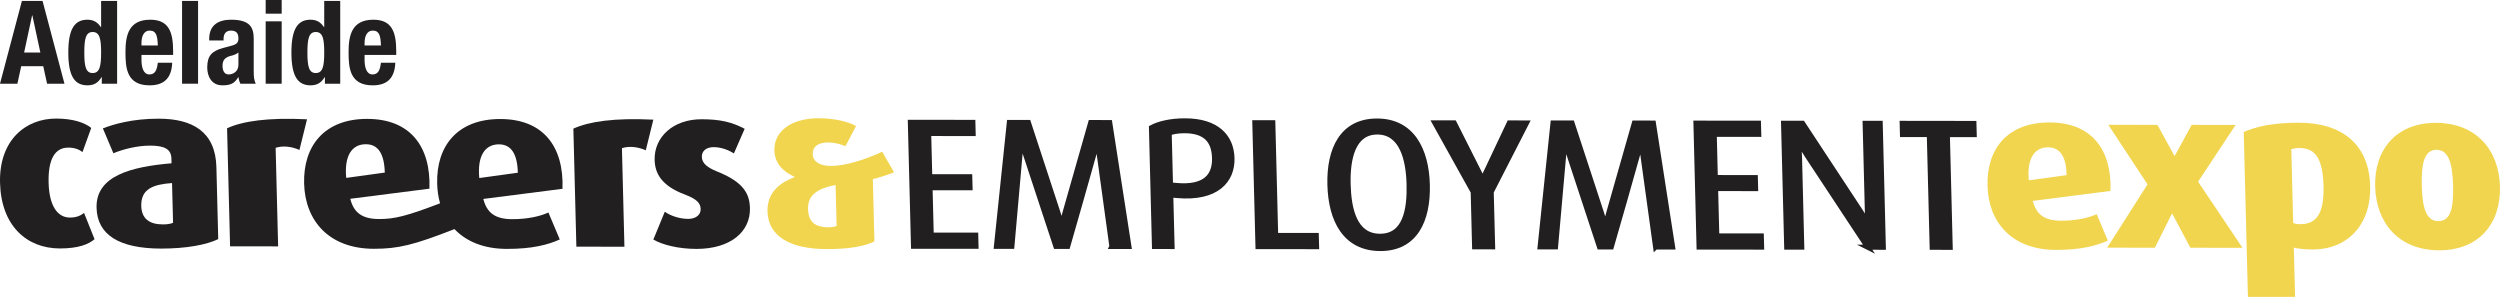 <?xml version="1.0" encoding="UTF-8"?> <svg xmlns="http://www.w3.org/2000/svg" id="Layer_1" version="1.1" viewBox="0 0 495.84 58.882"><defs><style> .st0 { stroke: #221f20; stroke-miterlimit: 10; } .st0, .st1 { fill: #221f20; } .st2 { fill: #f1d54e; } </style></defs><path class="st1" d="M11.879,49.279c-6.618-.009-11.656-4.529-11.873-13.014-.215-8.476,5.095-12.753,11.117-12.748,3.314,0,5.637.787,6.971,1.852l-1.73,4.788c-.67-.508-1.529-.874-2.834-.879-2.612.003-4.009,2.253-3.889,6.953.116,4.564,1.731,6.922,4.242,6.921,1.252-.001,2.095-.366,2.786-.924l2.086,5.213c-1.176,1.016-3.213,1.839-6.876,1.837"></path><path class="st1" d="M31.944,49.304c-8.175-.016-12.653-2.64-12.793-8.085-.164-6.36,6.86-8.146,14.87-8.832l-.023-.965c-.05-1.98-1.617-2.536-4.228-2.539-2.609-.003-5.397.731-7.283,1.514l-2.084-4.933c2.037-.79,5.773-1.935,11.089-1.924,6.62.004,11.252,2.542,11.427,9.595l.365,14.288c-2.278,1.107-6.223,1.882-11.34,1.881M34.121,36.305c-3.649.27-6.191,1.101-6.103,4.555.066,2.535,1.65,3.644,4.258,3.646.853.003,1.551-.091,2.049-.32l-.204-7.88Z"></path><path class="st1" d="M59.391,29.738c-1.775-.783-3.479-.83-4.721-.416l.494,19.543-9.53-.014-.598-23.413c3.123-1.422,8.124-2.156,15.858-1.777l-1.504,6.077Z"></path><path class="st1" d="M99.226,23.607c-8.484-.009-12.712,5.333-12.52,12.798.032,1.387.228,2.698.576,3.918-6.679,2.554-9.067,3.123-12.087,3.119-3.459-.002-5.047-1.335-5.723-4.015l15.705-2.006c.289-8.436-3.862-13.83-12.341-13.842-8.478-.01-12.71,5.33-12.52,12.8.19,7.466,4.995,12.954,13.826,12.965,4.875.005,7.982-.771,16-3.905,2.336,2.456,5.822,3.927,10.39,3.926,5.015.012,8.157-.815,10.49-1.872l-2.252-5.348c-1.482.694-3.975,1.33-7.182,1.325-3.469-.005-5.054-1.341-5.727-4.014l15.704-2.01c.29-8.434-3.862-13.834-12.34-13.839M72.559,28.608c2.412-.003,3.657,1.844,3.758,5.622l-7.652,1.053c-.409-4.331,1.086-6.681,3.893-6.675M95.057,35.31c-.412-4.331,1.085-6.679,3.894-6.683,2.406.009,3.659,1.851,3.754,5.63l-7.648,1.053Z"></path><path class="st1" d="M128.082,29.809c-1.778-.784-3.481-.831-4.729-.418l.494,19.544-9.532-.011-.595-23.412c3.127-1.423,8.126-2.157,15.862-1.782l-1.5,6.079Z"></path><path class="st1" d="M138.106,49.369c-3.508-.007-6.69-.791-8.523-1.856l2.27-5.524c1.07.785,2.897,1.425,4.651,1.425,1.455.004,2.489-.779,2.462-1.932-.029-1.195-.755-1.978-3.036-2.859-4.862-1.798-6.027-4.338-6.092-6.915-.112-4.517,3.656-8.066,9.325-8.055,3.661.002,5.98.553,8.529,1.894l-2.134,4.888c-.815-.553-2.392-1.25-3.995-1.252-1.608-.004-2.389.873-2.362,1.929.032,1.295,1.11,2.127,3.036,2.908,5.221,2.081,6.434,4.394,6.504,7.25.122,4.655-3.806,8.105-10.634,8.101"></path><path class="st2" d="M173.118,35.52l.312,12.35c-1.812.917-4.746,1.539-9.453,1.53-7.219-.007-11.629-2.507-11.757-7.487-.102-3.957,2.844-5.86,5.372-6.773l-.001-.071c-2.54-1.138-3.942-2.861-4.004-5.25-.098-3.772,3.348-6.369,8.773-6.364,3.226.005,5.924.702,7.423,1.543l-2.097,3.994c-.887-.362-2.013-.73-3.485-.734-2.035,0-3.05.878-3.014,2.34.038,1.467,1.491,2.312,3.53,2.313,2.87.002,6.59-1.128,10.259-2.811l2.336,4.068c-.912.407-2.922,1.06-4.194,1.352M165.727,36.682c-3.733.732-5.529,2.049-5.464,4.762.062,2.382,1.17,3.632,4.045,3.635.758-.005,1.233-.11,1.625-.256l-.206-8.141Z"></path><polygon class="st0" points="181.179 48.842 180.556 24.256 192.957 24.271 193.01 26.486 184.19 26.478 184.405 35.054 192.34 35.055 192.396 37.238 184.462 37.23 184.698 46.626 193.525 46.636 193.579 48.852 181.179 48.842"></polygon><path class="st0" d="M220.53,48.882c-.047-.323-2.529-18.401-2.529-18.401-.191-1.542-.269-2.893-.269-2.893h-.077s-.24,1.352-.666,2.89c0,0-5.062,17.963-5.208,18.392l-2.374-.001c-.126-.355-6.068-18.441-6.068-18.441-.463-1.466-.811-2.856-.811-2.856l-.079.002s-.001,1.39-.126,2.857c0,0-1.594,18.071-1.627,18.431l-3.07-.003,2.562-24.575,3.775.004,5.819,17.753c.542,1.649.768,2.79.768,2.79l.078-.001s.163-1.137.634-2.749l5.065-17.775,3.77.001,3.812,24.576-3.381.002Z"></path><path class="st0" d="M233.416,38.778l-1.211-.104.26,10.22-3.494-.01-.598-23.572c1.453-.783,3.813-1.349,6.649-1.346,6.299.005,9.218,3.109,9.328,7.424.111,4.368-3.018,8.117-10.934,7.388M234.914,25.926c-1.438-.006-2.483.247-3.021.462l.258,10.287,1.17.111c5.653.504,7.655-1.853,7.567-5.426-.093-3.57-1.891-5.43-5.975-5.433"></path><polygon class="st0" points="249.502 48.91 248.876 24.335 252.446 24.337 253.012 46.701 261.066 46.703 261.127 48.921 249.502 48.91"></polygon><path class="st0" d="M273.771,49.292c-6.963-.007-9.824-5.625-10.003-12.653-.18-6.969,2.398-12.647,9.359-12.635,6.922.01,9.788,5.688,9.966,12.65.175,7.038-2.401,12.649-9.322,12.638M273.181,26.181c-4.891-.005-5.924,5.39-5.799,10.351.127,4.965,1.27,10.328,6.329,10.327,5.051.008,5.889-5.349,5.762-10.317-.125-4.96-1.432-10.353-6.292-10.36"></path><polygon class="st0" points="295.764 38.063 296.043 48.959 292.465 48.954 292.188 38.056 284.57 24.37 288.42 24.373 294.027 35.489 294.103 35.485 299.349 24.383 302.77 24.388 295.764 38.063"></polygon><path class="st0" d="M328.354,48.991c-.046-.316-2.532-18.398-2.532-18.398-.192-1.538-.262-2.894-.262-2.894l-.08-.003s-.236,1.362-.663,2.896c0,0-5.067,17.962-5.216,18.388l-2.369-.001c-.122-.36-6.069-18.435-6.069-18.435-.464-1.465-.806-2.863-.806-2.863l-.08.002s-.003,1.39-.128,2.858c0,0-1.6,18.072-1.631,18.427h-3.066l2.561-24.575,3.772.004,5.819,17.758c.545,1.643.772,2.787.772,2.787l.078.003s.16-1.147.628-2.756l5.068-17.781,3.774.005,3.813,24.579-3.384-.002Z"></path><polygon class="st0" points="336.984 49.001 336.367 24.424 348.768 24.435 348.824 26.652 339.998 26.641 340.209 35.213 348.148 35.224 348.203 37.405 340.266 37.397 340.503 46.792 349.335 46.798 349.393 49.013 336.984 49.001"></polygon><path class="st0" d="M370.426,49.032l-11.848-17.944c-1.009-1.529-1.784-2.96-1.784-2.96l-.075-.006s.148,1.508.191,3.037l.447,17.861h-2.99l-.622-24.576,3.773.004,11.364,17.263c1.009,1.498,1.587,2.609,1.587,2.609l.073-.004s-.144-1.176-.184-2.711l-.435-17.148,2.992.004.619,24.58-3.11-.009Z"></path><polygon class="st0" points="386.229 26.693 386.796 49.055 383.218 49.046 382.652 26.686 377.326 26.681 377.27 24.464 391.501 24.484 391.558 26.696 386.229 26.693"></polygon><path class="st2" d="M403.18,39.841c.66,2.619,2.216,3.931,5.609,3.936,3.155.006,5.602-.627,7.06-1.302l2.206,5.245c-2.293,1.037-5.375,1.846-10.294,1.846-8.662-.013-13.381-5.395-13.565-12.721-.189-7.324,3.965-12.561,12.279-12.56,8.323.013,12.393,5.307,12.109,13.58l-15.405,1.977ZM406.203,29.219c-2.754-.003-4.219,2.302-3.812,6.545l7.502-1.028c-.096-3.705-1.324-5.517-3.689-5.517"></path><polygon class="st2" points="434.427 49.138 430.852 42.399 430.759 42.399 427.386 49.135 417.935 49.122 425.932 36.567 418.152 24.752 427.893 24.764 431.251 30.876 431.353 30.872 434.689 24.77 443.402 24.781 435.959 36.036 444.762 49.148 434.427 49.138"></polygon><path class="st2" d="M458.697,49.478c-1.673,0-3.057-.181-3.751-.363l.253,9.768-9.354-.009-.831-32.693c2.478-1.083,5.856-1.849,10.973-1.838,8.225.004,13.892,4.034,14.104,12.584.2,7.684-4.549,12.566-11.394,12.552M456.064,29.356c-.682.002-1.173.094-1.616.229l.372,14.65c.354.133.842.223,1.487.228,3.342.002,4.661-2.526,4.532-7.498-.131-5.114-1.372-7.6-4.775-7.609"></path><path class="st2" d="M483.752,49.643c-7.92-.008-12.491-5.348-12.674-12.674-.188-7.28,4.161-12.604,12.036-12.604,7.974.01,12.532,5.357,12.721,12.633.183,7.325-4.155,12.655-12.083,12.645M483.249,29.709c-2.56-.007-3.025,3.065-2.92,7.138.097,4.112.765,7.005,3.278,7.014,2.556.001,3.027-2.893,2.926-7.009-.108-4.068-.731-7.143-3.284-7.142"></path><g><path class="st1" d="M4.346.184h4.093l4.346,16.418h-3.449l-.759-3.472h-4.369l-.759,3.472H0L4.346.184ZM4.783,10.417h3.219l-1.587-7.381h-.046l-1.586,7.381Z"></path><path class="st1" d="M20.192,15.292h-.046c-.713,1.172-1.541,1.632-2.805,1.632-2.599,0-3.794-1.908-3.794-6.507s1.196-6.508,3.794-6.508c1.195,0,2.0.483,2.667,1.472h.046V.184h3.173v16.418h-3.036v-1.311ZM18.376,14.487c1.402,0,1.679-1.379,1.679-4.07s-.276-4.07-1.679-4.07c-1.38,0-1.656,1.38-1.656,4.07s.276,4.07,1.656,4.07Z"></path><path class="st1" d="M28.059,10.9v.989c0,1.472.391,2.874,1.564,2.874,1.081,0,1.495-.759,1.679-2.322h2.851c-.115,2.875-1.449,4.484-4.484,4.484-4.599,0-4.783-3.541-4.783-6.623,0-3.311.644-6.393,4.921-6.393,3.703,0,4.53,2.483,4.53,6.278v.713h-6.278ZM31.302,9.014c-.069-1.886-.299-2.943-1.61-2.943-1.265,0-1.633,1.288-1.633,2.46v.483h3.243Z"></path><path class="st1" d="M36.11.184h3.173v16.418h-3.173V.184Z"></path><path class="st1" d="M41.492,8.025v-.299c0-2.852,1.955-3.817,4.346-3.817,3.771,0,4.484,1.564,4.484,3.794v6.507c0,1.173.092,1.656.391,2.392h-3.036c-.207-.391-.299-.851-.391-1.288h-.046c-.736,1.288-1.61,1.609-3.15,1.609-2.208,0-2.989-1.885-2.989-3.541,0-2.346.942-3.265,3.127-3.863l1.794-.483c.943-.253,1.265-.621,1.265-1.449,0-.943-.391-1.518-1.472-1.518-.989,0-1.472.621-1.472,1.61v.345h-2.852ZM47.287,10.417c-.437.345-.966.529-1.357.621-1.288.276-1.793.897-1.793,2,0,.943.345,1.725,1.196,1.725.851,0,1.955-.529,1.955-1.908v-2.438Z"></path><path class="st1" d="M52.692,0h3.173v2.713h-3.173V0ZM52.692,4.231h3.173v12.371h-3.173V4.231Z"></path><path class="st1" d="M64.443,15.292h-.046c-.713,1.172-1.541,1.632-2.805,1.632-2.599,0-3.794-1.908-3.794-6.507s1.196-6.508,3.794-6.508c1.195,0,2.0.483,2.667,1.472h.046V.184h3.173v16.418h-3.036v-1.311ZM62.627,14.487c1.402,0,1.679-1.379,1.679-4.07s-.276-4.07-1.679-4.07c-1.38,0-1.656,1.38-1.656,4.07s.276,4.07,1.656,4.07Z"></path><path class="st1" d="M72.31,10.9v.989c0,1.472.391,2.874,1.564,2.874,1.081,0,1.495-.759,1.679-2.322h2.851c-.115,2.875-1.449,4.484-4.484,4.484-4.599,0-4.783-3.541-4.783-6.623,0-3.311.644-6.393,4.921-6.393,3.703,0,4.53,2.483,4.53,6.278v.713h-6.278ZM75.553,9.014c-.069-1.886-.299-2.943-1.61-2.943-1.265,0-1.633,1.288-1.633,2.46v.483h3.243Z"></path></g></svg> 